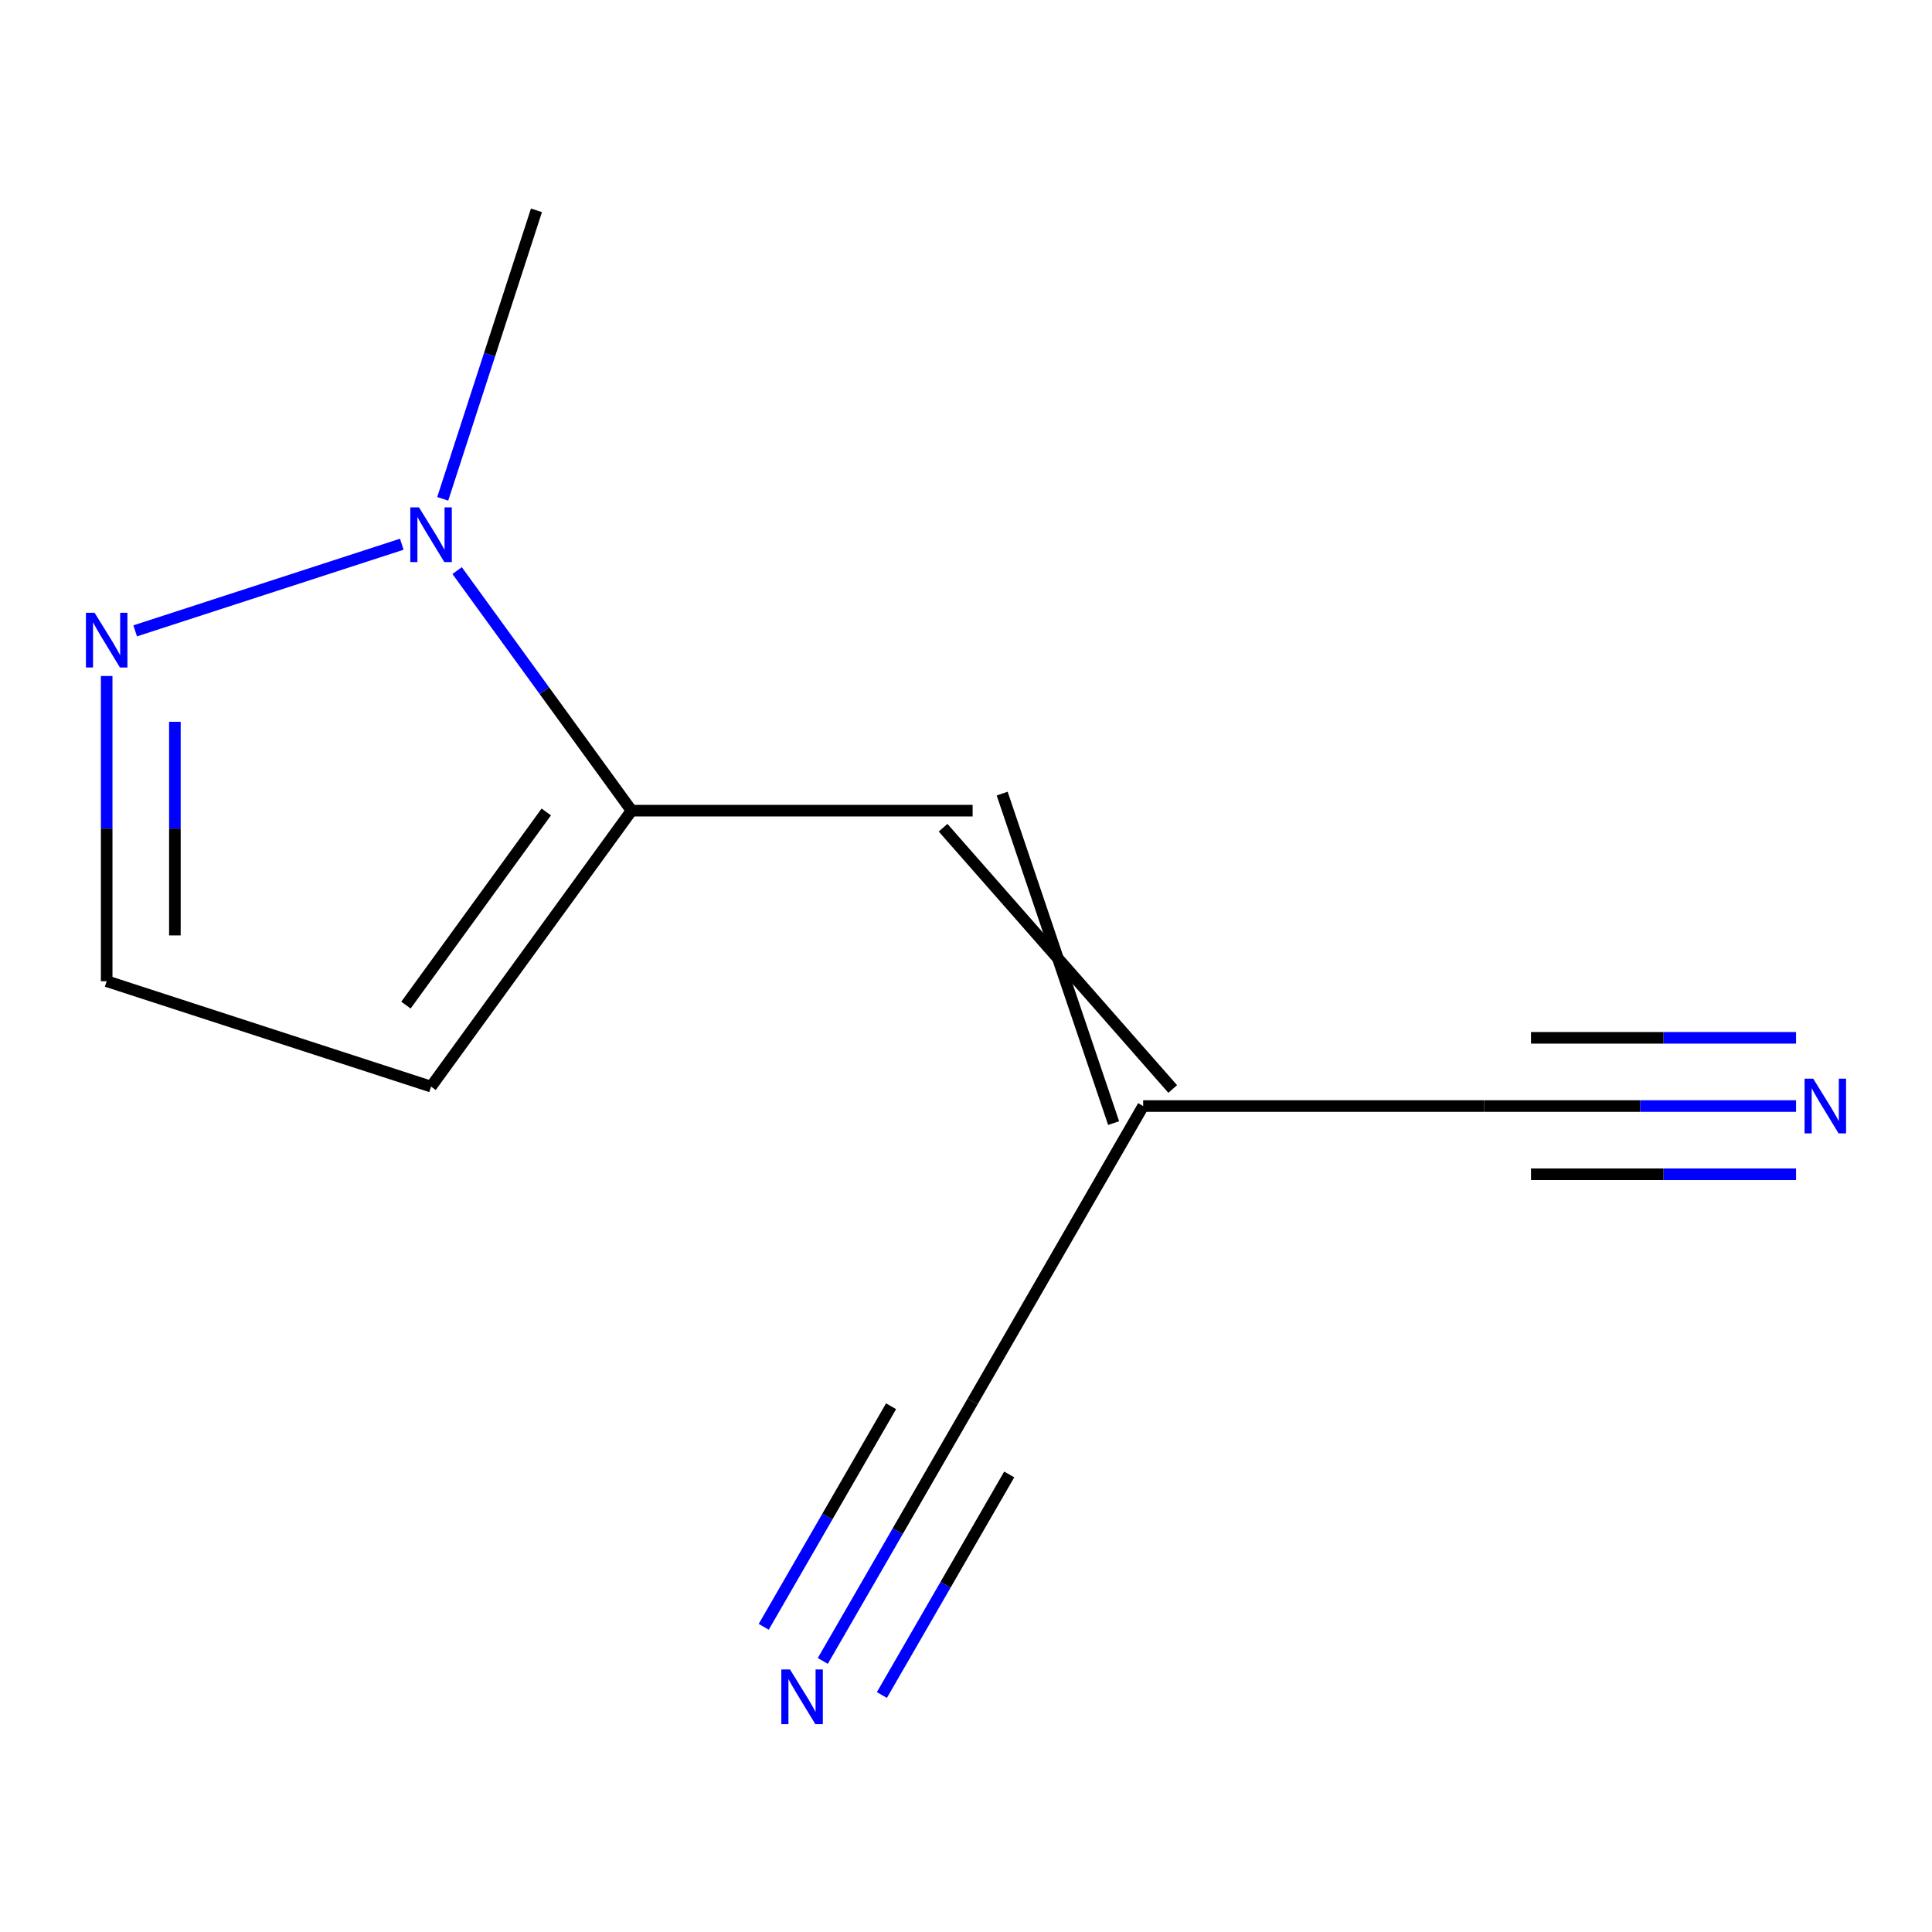 <?xml version='1.0' encoding='iso-8859-1'?>
<svg version='1.1' baseProfile='full'
              xmlns='http://www.w3.org/2000/svg'
                      xmlns:rdkit='http://www.rdkit.org/xml'
                      xmlns:xlink='http://www.w3.org/1999/xlink'
                  xml:space='preserve'
width='1000px' height='1000px' viewBox='0 0 1000 1000'>
<!-- END OF HEADER -->
<rect style='opacity:1.0;fill:#FFFFFF;stroke:none' width='1000' height='1000' x='0' y='0'> </rect>
<path class='bond-0' d='M 326.886,419.595 L 281.748,357.468' style='fill:none;fill-rule:evenodd;stroke:#000000;stroke-width:6px;stroke-linecap:butt;stroke-linejoin:miter;stroke-opacity:1' />
<path class='bond-0' d='M 281.748,357.468 L 236.611,295.342' style='fill:none;fill-rule:evenodd;stroke:#0000FF;stroke-width:6px;stroke-linecap:butt;stroke-linejoin:miter;stroke-opacity:1' />
<path class='bond-2' d='M 326.886,419.595 L 503.429,419.595' style='fill:none;fill-rule:evenodd;stroke:#000000;stroke-width:6px;stroke-linecap:butt;stroke-linejoin:miter;stroke-opacity:1' />
<path class='bond-8' d='M 326.886,419.595 L 223.116,562.421' style='fill:none;fill-rule:evenodd;stroke:#000000;stroke-width:6px;stroke-linecap:butt;stroke-linejoin:miter;stroke-opacity:1' />
<path class='bond-8' d='M 282.755,420.265 L 210.116,520.243' style='fill:none;fill-rule:evenodd;stroke:#000000;stroke-width:6px;stroke-linecap:butt;stroke-linejoin:miter;stroke-opacity:1' />
<path class='bond-1' d='M 207.963,281.692 L 69.969,326.529' style='fill:none;fill-rule:evenodd;stroke:#0000FF;stroke-width:6px;stroke-linecap:butt;stroke-linejoin:miter;stroke-opacity:1' />
<path class='bond-10' d='M 229.151,258.195 L 253.411,183.53' style='fill:none;fill-rule:evenodd;stroke:#0000FF;stroke-width:6px;stroke-linecap:butt;stroke-linejoin:miter;stroke-opacity:1' />
<path class='bond-10' d='M 253.411,183.53 L 277.671,108.866' style='fill:none;fill-rule:evenodd;stroke:#000000;stroke-width:6px;stroke-linecap:butt;stroke-linejoin:miter;stroke-opacity:1' />
<path class='bond-11' d='M 55.214,349.897 L 55.214,428.882' style='fill:none;fill-rule:evenodd;stroke:#0000FF;stroke-width:6px;stroke-linecap:butt;stroke-linejoin:miter;stroke-opacity:1' />
<path class='bond-11' d='M 55.214,428.882 L 55.214,507.866' style='fill:none;fill-rule:evenodd;stroke:#000000;stroke-width:6px;stroke-linecap:butt;stroke-linejoin:miter;stroke-opacity:1' />
<path class='bond-11' d='M 90.522,373.592 L 90.522,428.882' style='fill:none;fill-rule:evenodd;stroke:#0000FF;stroke-width:6px;stroke-linecap:butt;stroke-linejoin:miter;stroke-opacity:1' />
<path class='bond-11' d='M 90.522,428.882 L 90.522,484.171' style='fill:none;fill-rule:evenodd;stroke:#000000;stroke-width:6px;stroke-linecap:butt;stroke-linejoin:miter;stroke-opacity:1' />
<path class='bond-3' d='M 488.14,428.422 L 606.989,563.658' style='fill:none;fill-rule:evenodd;stroke:#000000;stroke-width:6px;stroke-linecap:butt;stroke-linejoin:miter;stroke-opacity:1' />
<path class='bond-3' d='M 518.718,410.768 L 576.411,581.313' style='fill:none;fill-rule:evenodd;stroke:#000000;stroke-width:6px;stroke-linecap:butt;stroke-linejoin:miter;stroke-opacity:1' />
<path class='bond-6' d='M 591.7,572.486 L 768.243,572.486' style='fill:none;fill-rule:evenodd;stroke:#000000;stroke-width:6px;stroke-linecap:butt;stroke-linejoin:miter;stroke-opacity:1' />
<path class='bond-7' d='M 591.7,572.486 L 503.429,725.376' style='fill:none;fill-rule:evenodd;stroke:#000000;stroke-width:6px;stroke-linecap:butt;stroke-linejoin:miter;stroke-opacity:1' />
<path class='bond-4' d='M 929.633,572.486 L 848.938,572.486' style='fill:none;fill-rule:evenodd;stroke:#0000FF;stroke-width:6px;stroke-linecap:butt;stroke-linejoin:miter;stroke-opacity:1' />
<path class='bond-4' d='M 848.938,572.486 L 768.243,572.486' style='fill:none;fill-rule:evenodd;stroke:#000000;stroke-width:6px;stroke-linecap:butt;stroke-linejoin:miter;stroke-opacity:1' />
<path class='bond-4' d='M 929.633,537.177 L 861.042,537.177' style='fill:none;fill-rule:evenodd;stroke:#0000FF;stroke-width:6px;stroke-linecap:butt;stroke-linejoin:miter;stroke-opacity:1' />
<path class='bond-4' d='M 861.042,537.177 L 792.452,537.177' style='fill:none;fill-rule:evenodd;stroke:#000000;stroke-width:6px;stroke-linecap:butt;stroke-linejoin:miter;stroke-opacity:1' />
<path class='bond-4' d='M 929.633,607.794 L 861.042,607.794' style='fill:none;fill-rule:evenodd;stroke:#0000FF;stroke-width:6px;stroke-linecap:butt;stroke-linejoin:miter;stroke-opacity:1' />
<path class='bond-4' d='M 861.042,607.794 L 792.452,607.794' style='fill:none;fill-rule:evenodd;stroke:#000000;stroke-width:6px;stroke-linecap:butt;stroke-linejoin:miter;stroke-opacity:1' />
<path class='bond-5' d='M 425.881,859.693 L 464.655,792.535' style='fill:none;fill-rule:evenodd;stroke:#0000FF;stroke-width:6px;stroke-linecap:butt;stroke-linejoin:miter;stroke-opacity:1' />
<path class='bond-5' d='M 464.655,792.535 L 503.429,725.376' style='fill:none;fill-rule:evenodd;stroke:#000000;stroke-width:6px;stroke-linecap:butt;stroke-linejoin:miter;stroke-opacity:1' />
<path class='bond-5' d='M 456.459,877.348 L 489.417,820.263' style='fill:none;fill-rule:evenodd;stroke:#0000FF;stroke-width:6px;stroke-linecap:butt;stroke-linejoin:miter;stroke-opacity:1' />
<path class='bond-5' d='M 489.417,820.263 L 522.375,763.178' style='fill:none;fill-rule:evenodd;stroke:#000000;stroke-width:6px;stroke-linecap:butt;stroke-linejoin:miter;stroke-opacity:1' />
<path class='bond-5' d='M 395.302,842.039 L 428.26,784.954' style='fill:none;fill-rule:evenodd;stroke:#0000FF;stroke-width:6px;stroke-linecap:butt;stroke-linejoin:miter;stroke-opacity:1' />
<path class='bond-5' d='M 428.26,784.954 L 461.218,727.87' style='fill:none;fill-rule:evenodd;stroke:#000000;stroke-width:6px;stroke-linecap:butt;stroke-linejoin:miter;stroke-opacity:1' />
<path class='bond-9' d='M 223.116,562.421 L 55.214,507.866' style='fill:none;fill-rule:evenodd;stroke:#000000;stroke-width:6px;stroke-linecap:butt;stroke-linejoin:miter;stroke-opacity:1' />
<path  class='atom-1' d='M 216.856 262.608
L 226.136 277.608
Q 227.056 279.088, 228.536 281.768
Q 230.016 284.448, 230.096 284.608
L 230.096 262.608
L 233.856 262.608
L 233.856 290.928
L 229.976 290.928
L 220.016 274.528
Q 218.856 272.608, 217.616 270.408
Q 216.416 268.208, 216.056 267.528
L 216.056 290.928
L 212.376 290.928
L 212.376 262.608
L 216.856 262.608
' fill='#0000FF'/>
<path  class='atom-2' d='M 48.954 317.163
L 58.234 332.163
Q 59.154 333.643, 60.634 336.323
Q 62.114 339.003, 62.194 339.163
L 62.194 317.163
L 65.954 317.163
L 65.954 345.483
L 62.074 345.483
L 52.114 329.083
Q 50.954 327.163, 49.714 324.963
Q 48.514 322.763, 48.154 322.083
L 48.154 345.483
L 44.474 345.483
L 44.474 317.163
L 48.954 317.163
' fill='#0000FF'/>
<path  class='atom-5' d='M 938.526 558.326
L 947.806 573.326
Q 948.726 574.806, 950.206 577.486
Q 951.686 580.166, 951.766 580.326
L 951.766 558.326
L 955.526 558.326
L 955.526 586.646
L 951.646 586.646
L 941.686 570.246
Q 940.526 568.326, 939.286 566.126
Q 938.086 563.926, 937.726 563.246
L 937.726 586.646
L 934.046 586.646
L 934.046 558.326
L 938.526 558.326
' fill='#0000FF'/>
<path  class='atom-6' d='M 408.897 864.107
L 418.177 879.107
Q 419.097 880.587, 420.577 883.267
Q 422.057 885.947, 422.137 886.107
L 422.137 864.107
L 425.897 864.107
L 425.897 892.427
L 422.017 892.427
L 412.057 876.027
Q 410.897 874.107, 409.657 871.907
Q 408.457 869.707, 408.097 869.027
L 408.097 892.427
L 404.417 892.427
L 404.417 864.107
L 408.897 864.107
' fill='#0000FF'/>
</svg>
